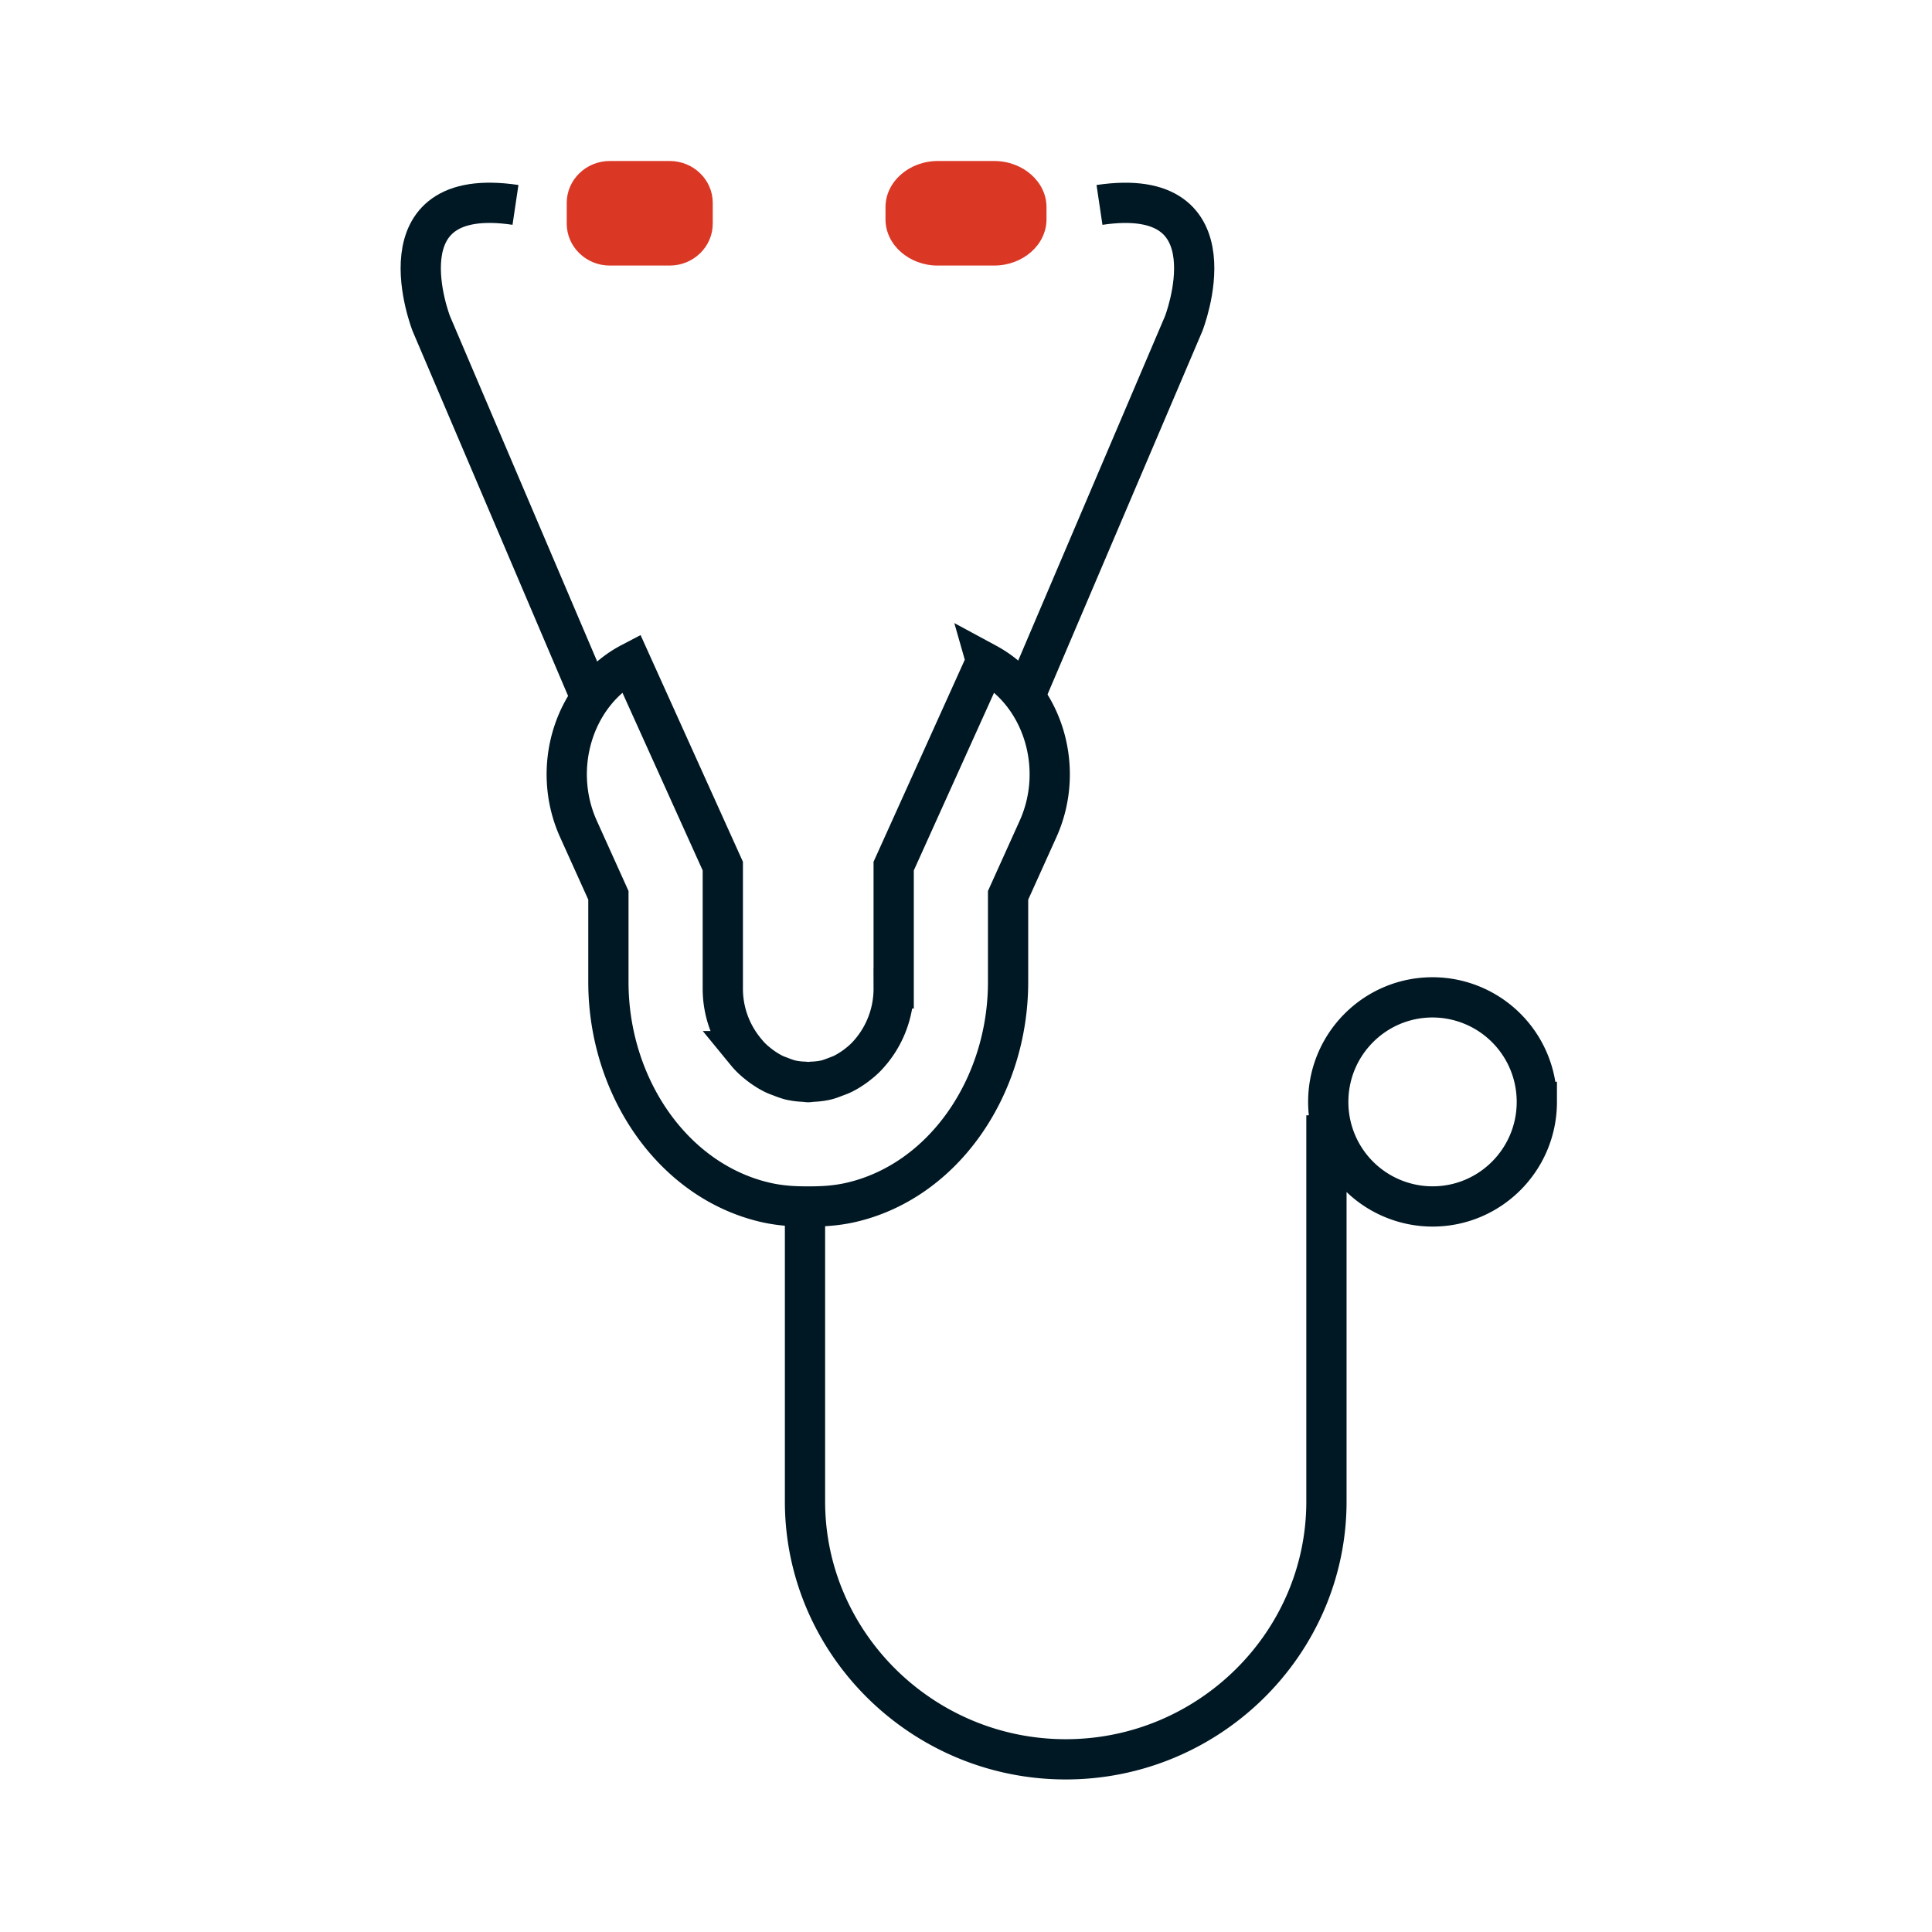 <svg width="96" height="96" xmlns="http://www.w3.org/2000/svg"><g transform="translate(20 8)" fill="none" fill-rule="evenodd"><path d="M45.91 47.42v19.19c0 7.046-5.829 12.81-12.954 12.81C25.831 79.42 20 73.657 20 66.61V51.945m36.364-5.192c0 2.87-2.32 5.195-5.182 5.195A5.188 5.188 0 0 1 46 46.753c0-2.87 2.32-5.195 5.182-5.195a5.188 5.188 0 0 1 5.182 5.195z" stroke="#001823" stroke-width="2"/><path d="M13.28 5.195h-2.984c-1.175 0-2.135-.935-2.135-2.078v-1.04C8.161.935 9.121 0 10.296 0h2.985c1.175 0 2.135.934 2.135 2.078v1.039c0 1.143-.96 2.078-2.135 2.078m13.32 0h2.798C30.83 5.195 32 4.162 32 2.899v-.606C32 1.033 30.83 0 29.4 0h-2.8C25.17 0 24 1.033 24 2.293V2.9c0 1.263 1.17 2.296 2.6 2.296" fill="#DB3725"/><path d="M9.479 26.965L1.431 8.081s-2.708-6.925 4.183-5.9M31 26.42l7.816-18.338s2.705-6.925-4.183-5.9" stroke="#001823" stroke-width="2"/><path d="M29.033 24.969l-.065-.034-4.562 10.102v6.078a4.878 4.878 0 0 1-1.351 3.385 3.712 3.712 0 0 1-.396.355 3.671 3.671 0 0 1-.313.23 3.92 3.92 0 0 1-.439.26c-.127.065-.26.112-.39.16-.148.057-.293.115-.451.155-.226.054-.46.081-.702.091-.068.004-.133.02-.201.02-.071 0-.136-.016-.204-.02a3.673 3.673 0 0 1-.702-.09 4.227 4.227 0 0 1-.452-.156c-.13-.048-.263-.095-.39-.16a3.92 3.92 0 0 1-.439-.26 3.671 3.671 0 0 1-.312-.23 3.712 3.712 0 0 1-.396-.355c-.083-.084-.158-.176-.235-.27a4.863 4.863 0 0 1-1.117-3.115v-6.078l-4.561-10.102-.065.034c-2.778 1.498-3.919 5.178-2.549 8.218l1.49 3.301V40.8c0 5.192 3.208 9.916 7.86 10.958.705.156 1.395.196 2.072.19.677.006 1.364-.034 2.069-.19 4.652-1.042 7.859-5.766 7.859-10.958v-4.312l1.49-3.3c1.37-3.041.23-6.72-2.548-8.22z" stroke="#001823" stroke-width="2"/></g></svg>